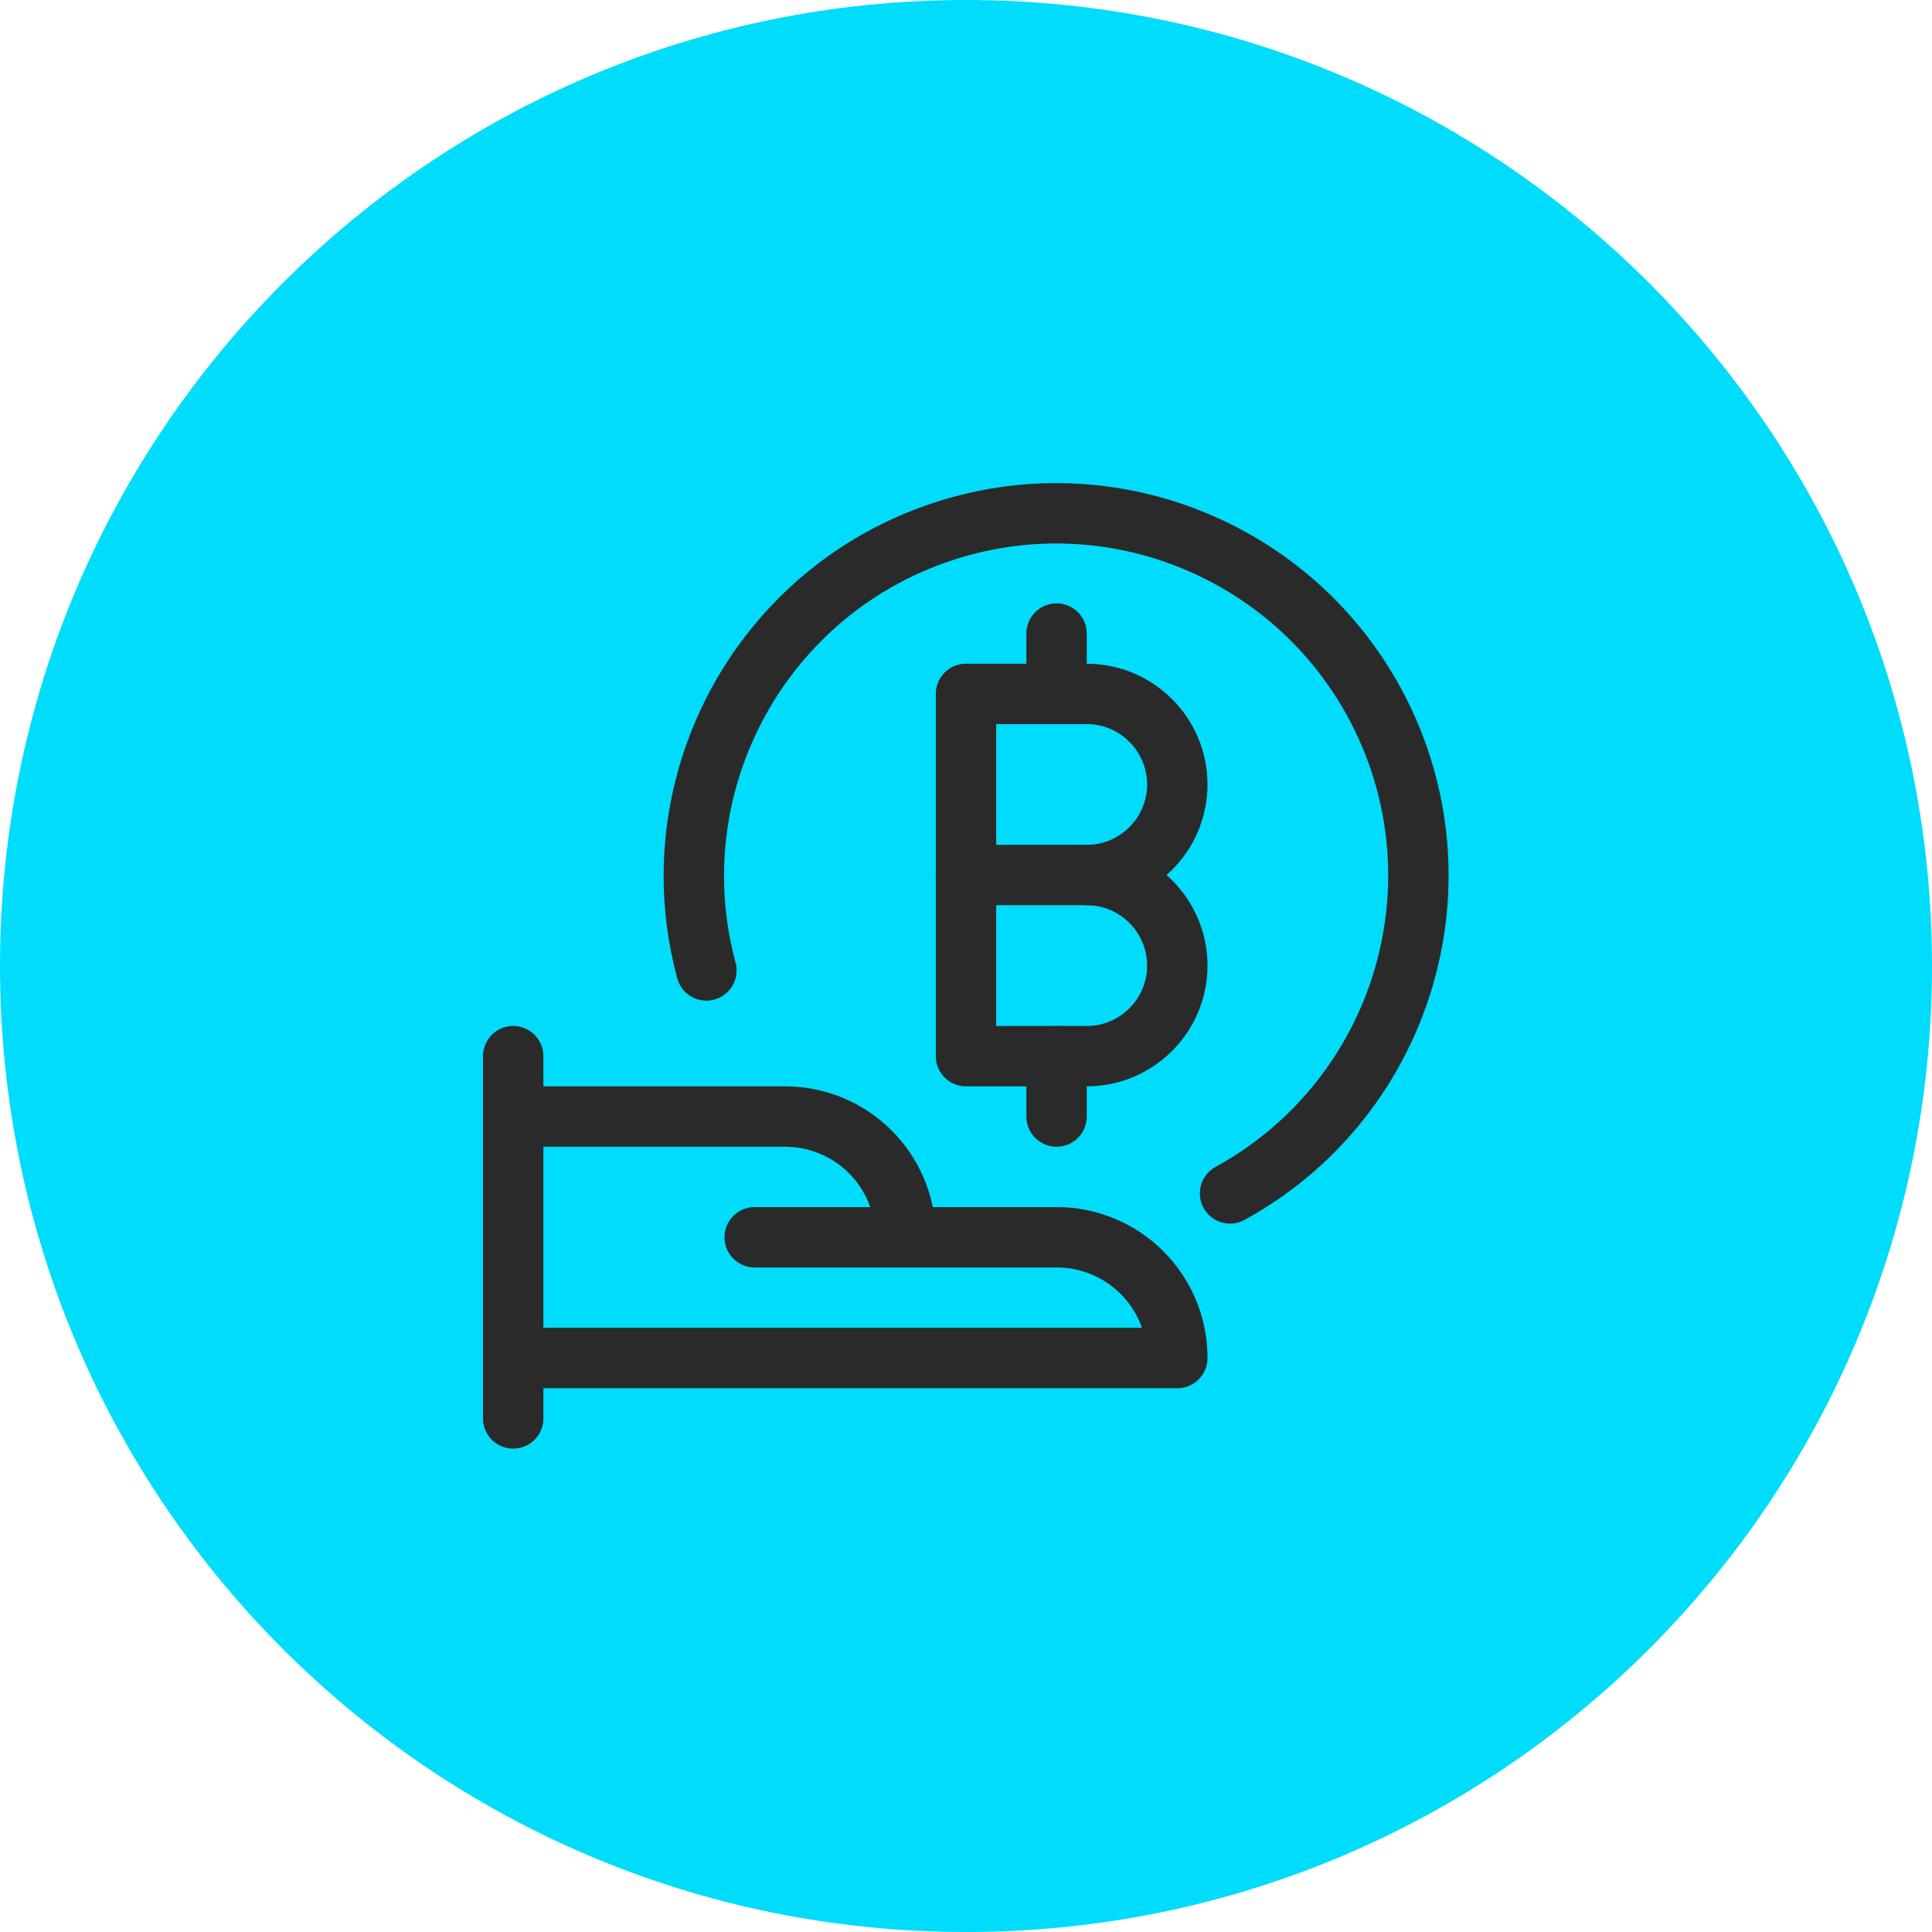 <svg width="48" height="48" viewBox="0 0 48 48" fill="none" xmlns="http://www.w3.org/2000/svg">
<path d="M48 24C48 37.255 37.255 48 24 48C10.745 48 0 37.255 0 24C0 10.745 10.745 0 24 0C37.255 0 48 10.745 48 24Z" fill="#00DCFB"/>
<g clip-path="url(#clip0_3786_171474)">
<path d="M12.75 26.24V35.24" stroke="#2A2A2A" stroke-width="1.5" stroke-linecap="round" stroke-linejoin="round"/>
<path d="M12.75 33.74H29.25C29.25 32.08 27.91 30.74 26.25 30.74H22.5C22.5 29.08 21.16 27.74 19.5 27.74H12.75" stroke="#2A2A2A" stroke-width="1.5" stroke-linecap="round" stroke-linejoin="round"/>
<path d="M18.75 30.74H22.5" stroke="#2A2A2A" stroke-width="1.5" stroke-linecap="round" stroke-linejoin="round"/>
<path d="M30.56 29.65C34.68 27.39 36.37 22.35 34.45 18.07C32.52 13.78 27.63 11.7 23.21 13.28C18.79 14.86 16.33 19.58 17.55 24.11" stroke="#2A2A2A" stroke-width="1.5" stroke-linecap="round" stroke-linejoin="round"/>
<path d="M27 26.24C28.24 26.24 29.25 25.23 29.25 23.99C29.25 22.75 28.24 21.74 27 21.74C28.24 21.74 29.25 20.73 29.25 19.49C29.25 18.25 28.24 17.24 27 17.24H24V26.24H27Z" stroke="#2A2A2A" stroke-width="1.5" stroke-linecap="round" stroke-linejoin="round"/>
<path d="M24 21.74H27.19" stroke="#2A2A2A" stroke-width="1.5" stroke-linecap="round" stroke-linejoin="round"/>
<path d="M26.25 17.24V15.74" stroke="#2A2A2A" stroke-width="1.5" stroke-linecap="round" stroke-linejoin="round"/>
<path d="M26.25 27.74V26.24" stroke="#2A2A2A" stroke-width="1.5" stroke-linecap="round" stroke-linejoin="round"/>
</g>
<defs>
<clipPath id="clip0_3786_171474">
<rect width="23.99" height="23.99" fill="white" transform="translate(12 12)"/>
</clipPath>
</defs>
</svg>
